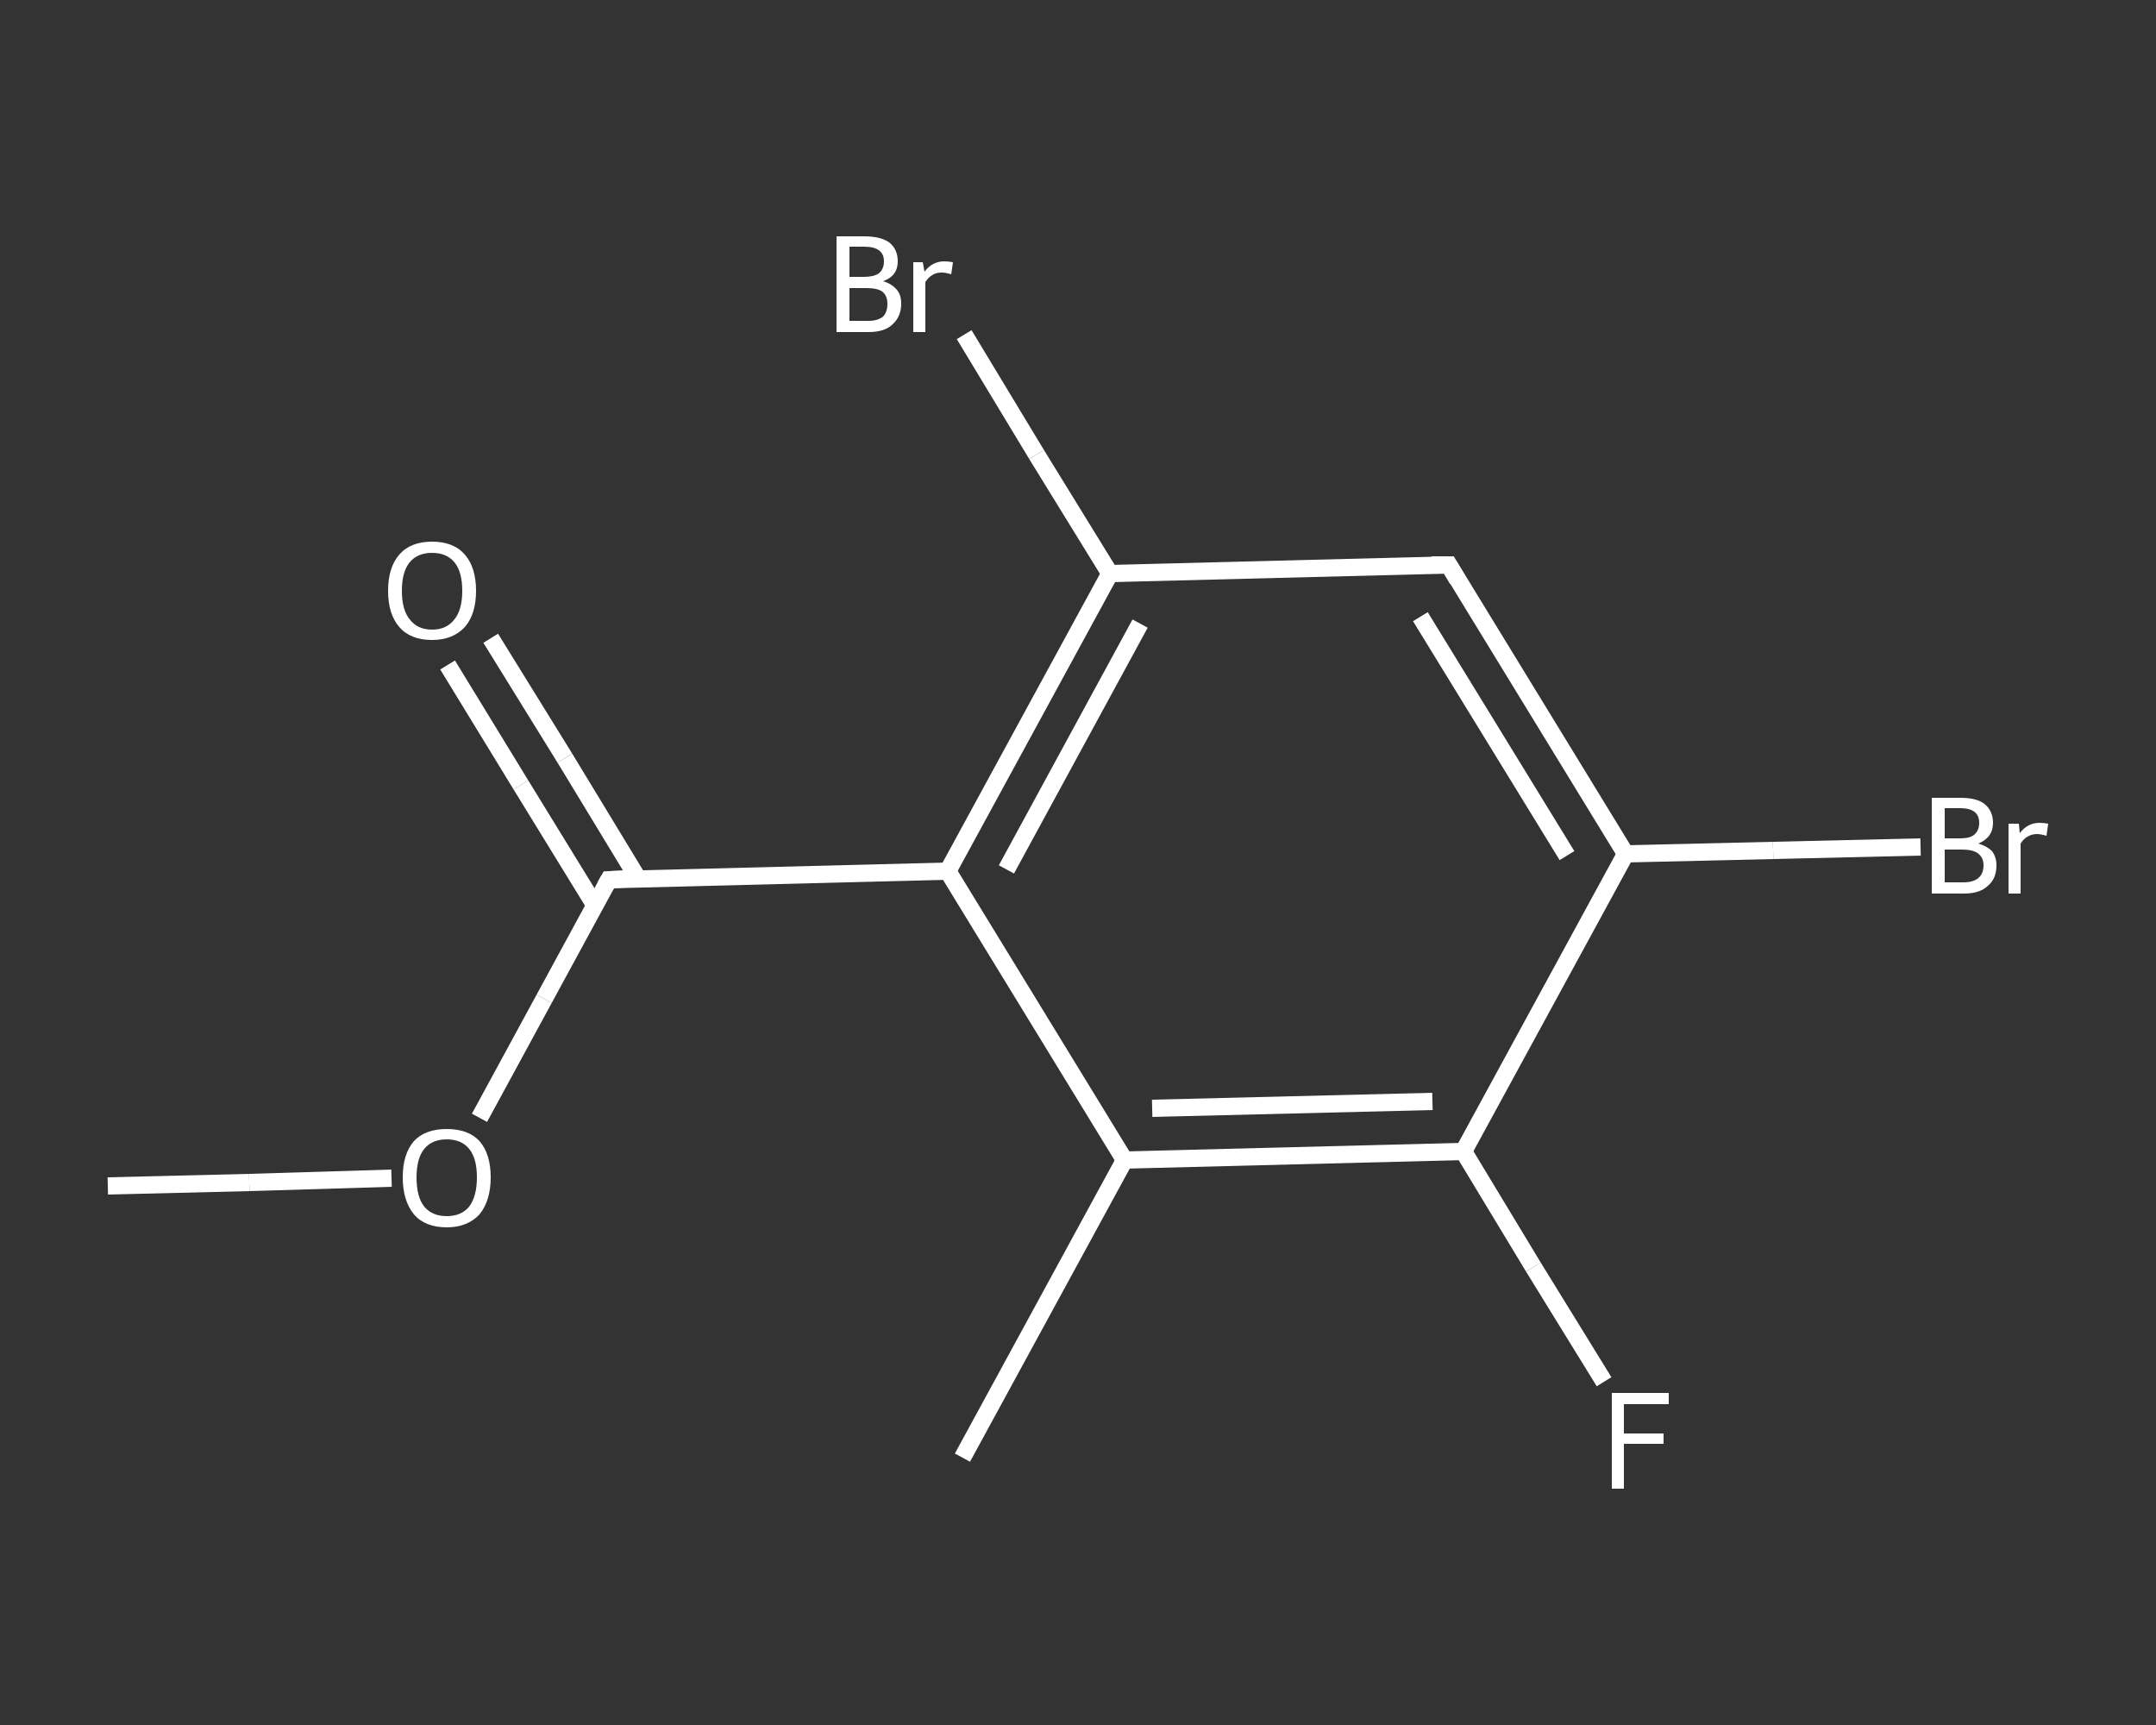 <?xml version='1.0' encoding='iso-8859-1'?>
<svg version='1.1' baseProfile='full'
              xmlns='http://www.w3.org/2000/svg'
                      xmlns:rdkit='http://www.rdkit.org/xml'
                      xmlns:xlink='http://www.w3.org/1999/xlink'
                  xml:space='preserve'
width='250px' height='200px' viewBox='0 0 250 200'>
<rect x="0" y="0" width="250" height="200" fill="#333333" stroke="none"/>
<!-- END OF HEADER -->
<rect style='opacity:1.0;fill:transparent;stroke:none' width='250.0' height='200.0' x='0.0' y='0.0'> </rect>
<path class='bond-0 atom-0 atom-1' d='M 12.5,137.5 L 28.9,137.1' style='fill:none;fill-rule:evenodd;stroke:#FFFFFF;stroke-width:2.0px;stroke-linecap:butt;stroke-linejoin:miter;stroke-opacity:1' />
<path class='bond-0 atom-0 atom-1' d='M 28.9,137.1 L 45.4,136.6' style='fill:none;fill-rule:evenodd;stroke:#FFFFFF;stroke-width:2.0px;stroke-linecap:butt;stroke-linejoin:miter;stroke-opacity:1' />
<path class='bond-1 atom-1 atom-2' d='M 55.6,129.6 L 63.1,115.8' style='fill:none;fill-rule:evenodd;stroke:#FFFFFF;stroke-width:2.0px;stroke-linecap:butt;stroke-linejoin:miter;stroke-opacity:1' />
<path class='bond-1 atom-1 atom-2' d='M 63.1,115.8 L 70.6,102.0' style='fill:none;fill-rule:evenodd;stroke:#FFFFFF;stroke-width:2.0px;stroke-linecap:butt;stroke-linejoin:miter;stroke-opacity:1' />
<path class='bond-2 atom-2 atom-3' d='M 74.0,101.9 L 65.5,87.9' style='fill:none;fill-rule:evenodd;stroke:#FFFFFF;stroke-width:2.0px;stroke-linecap:butt;stroke-linejoin:miter;stroke-opacity:1' />
<path class='bond-2 atom-2 atom-3' d='M 65.5,87.9 L 56.9,74.0' style='fill:none;fill-rule:evenodd;stroke:#FFFFFF;stroke-width:2.0px;stroke-linecap:butt;stroke-linejoin:miter;stroke-opacity:1' />
<path class='bond-2 atom-2 atom-3' d='M 69.0,105.0 L 60.4,91.0' style='fill:none;fill-rule:evenodd;stroke:#FFFFFF;stroke-width:2.0px;stroke-linecap:butt;stroke-linejoin:miter;stroke-opacity:1' />
<path class='bond-2 atom-2 atom-3' d='M 60.4,91.0 L 51.9,77.1' style='fill:none;fill-rule:evenodd;stroke:#FFFFFF;stroke-width:2.0px;stroke-linecap:butt;stroke-linejoin:miter;stroke-opacity:1' />
<path class='bond-3 atom-2 atom-4' d='M 70.6,102.0 L 109.9,101.0' style='fill:none;fill-rule:evenodd;stroke:#FFFFFF;stroke-width:2.0px;stroke-linecap:butt;stroke-linejoin:miter;stroke-opacity:1' />
<path class='bond-4 atom-4 atom-5' d='M 109.9,101.0 L 128.7,66.5' style='fill:none;fill-rule:evenodd;stroke:#FFFFFF;stroke-width:2.0px;stroke-linecap:butt;stroke-linejoin:miter;stroke-opacity:1' />
<path class='bond-4 atom-4 atom-5' d='M 116.7,100.8 L 132.2,72.3' style='fill:none;fill-rule:evenodd;stroke:#FFFFFF;stroke-width:2.0px;stroke-linecap:butt;stroke-linejoin:miter;stroke-opacity:1' />
<path class='bond-5 atom-5 atom-6' d='M 128.7,66.5 L 120.2,52.7' style='fill:none;fill-rule:evenodd;stroke:#FFFFFF;stroke-width:2.0px;stroke-linecap:butt;stroke-linejoin:miter;stroke-opacity:1' />
<path class='bond-5 atom-5 atom-6' d='M 120.2,52.7 L 111.8,38.8' style='fill:none;fill-rule:evenodd;stroke:#FFFFFF;stroke-width:2.0px;stroke-linecap:butt;stroke-linejoin:miter;stroke-opacity:1' />
<path class='bond-6 atom-5 atom-7' d='M 128.7,66.5 L 168.0,65.5' style='fill:none;fill-rule:evenodd;stroke:#FFFFFF;stroke-width:2.0px;stroke-linecap:butt;stroke-linejoin:miter;stroke-opacity:1' />
<path class='bond-7 atom-7 atom-8' d='M 168.0,65.5 L 188.5,99.0' style='fill:none;fill-rule:evenodd;stroke:#FFFFFF;stroke-width:2.0px;stroke-linecap:butt;stroke-linejoin:miter;stroke-opacity:1' />
<path class='bond-7 atom-7 atom-8' d='M 164.7,71.5 L 181.7,99.2' style='fill:none;fill-rule:evenodd;stroke:#FFFFFF;stroke-width:2.0px;stroke-linecap:butt;stroke-linejoin:miter;stroke-opacity:1' />
<path class='bond-8 atom-8 atom-9' d='M 188.5,99.0 L 205.6,98.6' style='fill:none;fill-rule:evenodd;stroke:#FFFFFF;stroke-width:2.0px;stroke-linecap:butt;stroke-linejoin:miter;stroke-opacity:1' />
<path class='bond-8 atom-8 atom-9' d='M 205.6,98.6 L 222.7,98.2' style='fill:none;fill-rule:evenodd;stroke:#FFFFFF;stroke-width:2.0px;stroke-linecap:butt;stroke-linejoin:miter;stroke-opacity:1' />
<path class='bond-9 atom-8 atom-10' d='M 188.5,99.0 L 169.7,133.5' style='fill:none;fill-rule:evenodd;stroke:#FFFFFF;stroke-width:2.0px;stroke-linecap:butt;stroke-linejoin:miter;stroke-opacity:1' />
<path class='bond-10 atom-10 atom-11' d='M 169.7,133.5 L 177.8,146.9' style='fill:none;fill-rule:evenodd;stroke:#FFFFFF;stroke-width:2.0px;stroke-linecap:butt;stroke-linejoin:miter;stroke-opacity:1' />
<path class='bond-10 atom-10 atom-11' d='M 177.8,146.9 L 186.0,160.2' style='fill:none;fill-rule:evenodd;stroke:#FFFFFF;stroke-width:2.0px;stroke-linecap:butt;stroke-linejoin:miter;stroke-opacity:1' />
<path class='bond-11 atom-10 atom-12' d='M 169.7,133.5 L 130.4,134.5' style='fill:none;fill-rule:evenodd;stroke:#FFFFFF;stroke-width:2.0px;stroke-linecap:butt;stroke-linejoin:miter;stroke-opacity:1' />
<path class='bond-11 atom-10 atom-12' d='M 166.1,127.7 L 133.6,128.5' style='fill:none;fill-rule:evenodd;stroke:#FFFFFF;stroke-width:2.0px;stroke-linecap:butt;stroke-linejoin:miter;stroke-opacity:1' />
<path class='bond-12 atom-12 atom-13' d='M 130.4,134.5 L 111.6,169.0' style='fill:none;fill-rule:evenodd;stroke:#FFFFFF;stroke-width:2.0px;stroke-linecap:butt;stroke-linejoin:miter;stroke-opacity:1' />
<path class='bond-13 atom-12 atom-4' d='M 130.4,134.5 L 109.9,101.0' style='fill:none;fill-rule:evenodd;stroke:#FFFFFF;stroke-width:2.0px;stroke-linecap:butt;stroke-linejoin:miter;stroke-opacity:1' />
<path d='M 70.2,102.7 L 70.6,102.0 L 72.5,101.9' style='fill:none;stroke:#FFFFFF;stroke-width:2.0px;stroke-linecap:butt;stroke-linejoin:miter;stroke-opacity:1;' />
<path d='M 166.0,65.5 L 168.0,65.5 L 169.0,67.2' style='fill:none;stroke:#FFFFFF;stroke-width:2.0px;stroke-linecap:butt;stroke-linejoin:miter;stroke-opacity:1;' />
<path class='atom-1' d='M 46.7 136.5
Q 46.7 133.8, 48.0 132.3
Q 49.3 130.9, 51.8 130.9
Q 54.3 130.9, 55.6 132.3
Q 56.9 133.8, 56.9 136.5
Q 56.9 139.2, 55.6 140.8
Q 54.2 142.3, 51.8 142.3
Q 49.3 142.3, 48.0 140.8
Q 46.7 139.2, 46.7 136.5
M 51.8 141.0
Q 53.5 141.0, 54.4 139.9
Q 55.3 138.7, 55.3 136.5
Q 55.3 134.3, 54.4 133.2
Q 53.5 132.1, 51.8 132.1
Q 50.1 132.1, 49.2 133.2
Q 48.3 134.3, 48.3 136.5
Q 48.3 138.8, 49.2 139.9
Q 50.1 141.0, 51.8 141.0
' fill='#FFFFFF'/>
<path class='atom-3' d='M 45.0 68.5
Q 45.0 65.8, 46.3 64.3
Q 47.6 62.8, 50.1 62.8
Q 52.6 62.8, 53.9 64.3
Q 55.2 65.8, 55.2 68.5
Q 55.2 71.2, 53.9 72.7
Q 52.5 74.2, 50.1 74.2
Q 47.6 74.2, 46.3 72.7
Q 45.0 71.2, 45.0 68.5
M 50.1 73.0
Q 51.8 73.0, 52.7 71.8
Q 53.6 70.7, 53.6 68.5
Q 53.6 66.3, 52.7 65.2
Q 51.8 64.1, 50.1 64.1
Q 48.4 64.1, 47.5 65.2
Q 46.6 66.3, 46.6 68.5
Q 46.6 70.7, 47.5 71.8
Q 48.4 73.0, 50.1 73.0
' fill='#FFFFFF'/>
<path class='atom-6' d='M 102.4 32.6
Q 103.4 32.9, 104.0 33.6
Q 104.5 34.2, 104.5 35.2
Q 104.5 36.7, 103.5 37.6
Q 102.6 38.5, 100.7 38.5
L 97.0 38.5
L 97.0 27.4
L 100.2 27.4
Q 102.1 27.4, 103.1 28.1
Q 104.1 28.9, 104.1 30.3
Q 104.1 32.0, 102.4 32.6
M 98.5 28.6
L 98.5 32.1
L 100.2 32.1
Q 101.3 32.1, 101.9 31.7
Q 102.5 31.2, 102.5 30.3
Q 102.5 28.6, 100.2 28.6
L 98.5 28.6
M 100.7 37.2
Q 101.8 37.2, 102.4 36.7
Q 102.9 36.2, 102.9 35.2
Q 102.9 34.3, 102.3 33.8
Q 101.7 33.4, 100.5 33.4
L 98.5 33.4
L 98.5 37.2
L 100.7 37.2
' fill='#FFFFFF'/>
<path class='atom-6' d='M 107.0 30.4
L 107.2 31.5
Q 108.1 30.3, 109.5 30.3
Q 109.9 30.3, 110.5 30.4
L 110.3 31.8
Q 109.6 31.6, 109.2 31.6
Q 108.5 31.6, 108.1 31.9
Q 107.7 32.1, 107.3 32.7
L 107.3 38.5
L 105.9 38.5
L 105.9 30.4
L 107.0 30.4
' fill='#FFFFFF'/>
<path class='atom-9' d='M 229.4 97.8
Q 230.4 98.1, 231.0 98.7
Q 231.5 99.4, 231.5 100.3
Q 231.5 101.9, 230.5 102.7
Q 229.6 103.6, 227.7 103.6
L 224.0 103.6
L 224.0 92.5
L 227.3 92.5
Q 229.2 92.5, 230.1 93.2
Q 231.1 94.0, 231.1 95.4
Q 231.1 97.1, 229.4 97.8
M 225.5 93.7
L 225.5 97.2
L 227.3 97.2
Q 228.4 97.2, 228.9 96.8
Q 229.5 96.3, 229.5 95.4
Q 229.5 93.7, 227.3 93.7
L 225.5 93.7
M 227.7 102.3
Q 228.8 102.3, 229.4 101.8
Q 230.0 101.3, 230.0 100.3
Q 230.0 99.4, 229.3 98.9
Q 228.7 98.5, 227.5 98.5
L 225.5 98.5
L 225.5 102.3
L 227.7 102.3
' fill='#FFFFFF'/>
<path class='atom-9' d='M 234.1 95.5
L 234.2 96.6
Q 235.1 95.4, 236.5 95.4
Q 236.9 95.4, 237.5 95.5
L 237.3 96.9
Q 236.6 96.7, 236.2 96.7
Q 235.6 96.7, 235.1 97.0
Q 234.7 97.2, 234.3 97.8
L 234.3 103.6
L 232.9 103.6
L 232.9 95.5
L 234.1 95.5
' fill='#FFFFFF'/>
<path class='atom-11' d='M 186.9 161.5
L 193.5 161.5
L 193.5 162.8
L 188.3 162.8
L 188.3 166.2
L 192.9 166.2
L 192.9 167.4
L 188.3 167.4
L 188.3 172.6
L 186.9 172.6
L 186.9 161.5
' fill='#FFFFFF'/>
</svg>
